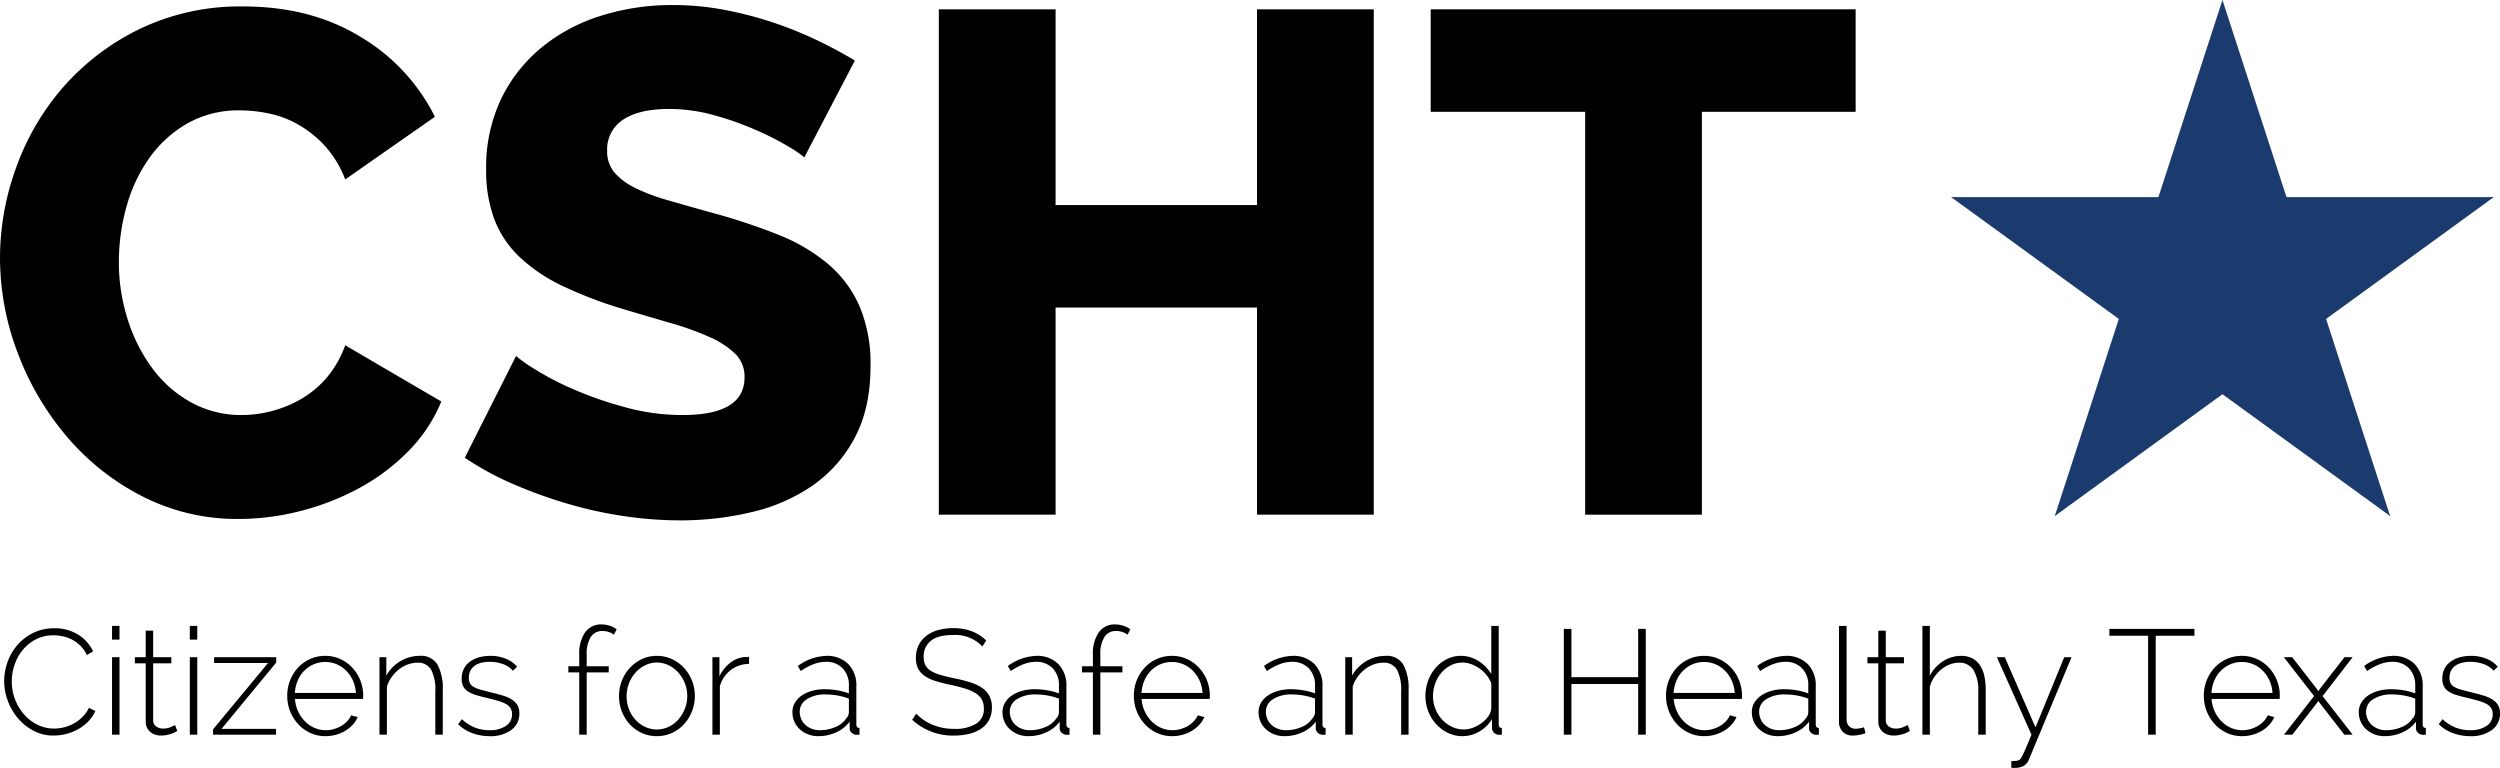 <?xml version="1.0" encoding="UTF-8"?> <svg xmlns="http://www.w3.org/2000/svg" viewBox="0 0 604.112 185.557"><title>csht-logo</title><g id="Layer_2" data-name="Layer 2"><g id="Layer_1-2" data-name="Layer 1"><path d="M0,62.278A63.976,63.976,0,0,1,3.956,40.348,60.391,60.391,0,0,1,15.48,20.826,58.468,58.468,0,0,1,33.97,6.894a55.963,55.963,0,0,1,24.854-5.332q16.339,0,28.38,7.396a46.538,46.538,0,0,1,17.888,19.264L83.42,43.358A25.494,25.494,0,0,0,78.604,35.36a26.868,26.868,0,0,0-6.364-5.16,24.272,24.272,0,0,0-7.138-2.752,34.095,34.095,0,0,0-6.966-.774A25.151,25.151,0,0,0,45.064,29.942a29.158,29.158,0,0,0-9.116,8.428,37.751,37.751,0,0,0-5.418,11.696A49.534,49.534,0,0,0,28.724,63.31,45.315,45.315,0,0,0,30.874,77.242a39.864,39.864,0,0,0,6.02,11.868,28.987,28.987,0,0,0,9.374,8.17A25.019,25.019,0,0,0,58.48,100.29a28.758,28.758,0,0,0,7.138-.946,28.317,28.317,0,0,0,7.138-2.924,23.911,23.911,0,0,0,6.192-5.16,25.253,25.253,0,0,0,4.472-7.826L106.64,97.022a37.17,37.17,0,0,1-7.998,12.04,49.756,49.756,0,0,1-11.954,8.944,61.722,61.722,0,0,1-14.19,5.504A59.892,59.892,0,0,1,57.792,125.402a50.36,50.36,0,0,1-23.306-5.418,59.359,59.359,0,0,1-18.232-14.362A67.906,67.906,0,0,1,4.3,85.326,64.577,64.577,0,0,1,0,62.278Z"></path><path d="M194.361,38.026a27.019,27.019,0,0,0-3.784-2.58,68.217,68.217,0,0,0-7.74-3.956,75.031,75.031,0,0,0-10.148-3.612,40.516,40.516,0,0,0-11.008-1.548q-7.224,0-11.094,2.58A8.519,8.519,0,0,0,146.717,36.478a7.784,7.784,0,0,0,1.72,5.16,15.425,15.425,0,0,0,4.902,3.698,44.765,44.765,0,0,0,7.912,3.01q4.729,1.378,10.922,3.096a146.78,146.78,0,0,1,15.824,5.246,43.915,43.915,0,0,1,12.04,7.052,28.185,28.185,0,0,1,7.654,10.234,35.553,35.553,0,0,1,2.666,14.448q0,10.321-3.87,17.458a32.638,32.638,0,0,1-10.234,11.524,43.191,43.191,0,0,1-14.706,6.364,74.035,74.035,0,0,1-17.114,1.978,93.238,93.238,0,0,1-13.674-1.032,100.189,100.189,0,0,1-13.674-3.01,113.871,113.871,0,0,1-13.072-4.73,70.903,70.903,0,0,1-11.696-6.364l12.384-24.596a35.105,35.105,0,0,0,4.644,3.268,68.357,68.357,0,0,0,9.288,4.816,91.028,91.028,0,0,0,12.384,4.3A52.221,52.221,0,0,0,164.949,100.29q14.964,0,14.964-9.116a7.701,7.701,0,0,0-2.236-5.676,21.119,21.119,0,0,0-6.192-4.042,68.71,68.71,0,0,0-9.288-3.354q-5.334-1.548-11.696-3.44a101.743,101.743,0,0,1-14.62-5.59,40.045,40.045,0,0,1-10.32-6.966,24.779,24.779,0,0,1-6.106-9.116,33.527,33.527,0,0,1-1.978-12.04,38.341,38.341,0,0,1,3.612-17.028,36.777,36.777,0,0,1,9.804-12.47,42.688,42.688,0,0,1,14.362-7.654,57.045,57.045,0,0,1,17.286-2.58,66.694,66.694,0,0,1,12.728,1.204,91.126,91.126,0,0,1,11.782,3.096,93.36,93.36,0,0,1,10.578,4.3q4.986,2.41,8.944,4.816Z"></path><path d="M331.96,2.25V124.37h-28.208V74.318H255.076V124.37h-28.208V2.25h28.208V49.55h48.676V2.25Z"></path><path d="M448.403,27.018H411.251v97.352h-28.208v-97.352H345.719V2.25H448.403Z"></path><path d="M1.012,164.569a13.663,13.663,0,0,1,.81-4.59A12.731,12.731,0,0,1,4.18,155.893a12.154,12.154,0,0,1,3.798-2.934,11.236,11.236,0,0,1,5.13-1.134,10.48,10.48,0,0,1,5.832,1.566,9.627,9.627,0,0,1,3.564,4.014l-1.512.864a7.983,7.983,0,0,0-1.566-2.232,8.455,8.455,0,0,0-1.98-1.458,8.789,8.789,0,0,0-2.214-.81,10.602,10.602,0,0,0-2.268-.252,9.105,9.105,0,0,0-4.32.99A10.215,10.215,0,0,0,5.476,157.081a11.2,11.2,0,0,0-1.962,3.582,12.617,12.617,0,0,0-.666,4.014,12.12,12.12,0,0,0,2.952,7.938,10.472,10.472,0,0,0,3.24,2.502,8.882,8.882,0,0,0,4.032.936,10.113,10.113,0,0,0,2.358-.288,9.614,9.614,0,0,0,2.34-.9,9.31,9.31,0,0,0,2.106-1.566,8.353,8.353,0,0,0,1.62-2.25l1.548.756a8.706,8.706,0,0,1-1.746,2.556,10.717,10.717,0,0,1-2.466,1.872,11.845,11.845,0,0,1-2.898,1.134,12.506,12.506,0,0,1-3.006.378,10.113,10.113,0,0,1-4.806-1.152,12.708,12.708,0,0,1-3.762-3.006,13.924,13.924,0,0,1-2.466-4.212A13.608,13.608,0,0,1,1.012,164.569Z"></path><path d="M27.076,154.561v-3.312h1.8v3.312Zm0,22.968V158.809h1.8v18.72Z"></path><path d="M42.843,176.629q-.144.073-.486.27a5.003,5.003,0,0,1-.864.378,10.58,10.58,0,0,1-1.17.324,6.483,6.483,0,0,1-1.404.144,4.58,4.58,0,0,1-1.422-.216,3.368,3.368,0,0,1-1.17-.648,3.293,3.293,0,0,1-.81-1.044,3.18,3.18,0,0,1-.306-1.44v-14.112H32.584v-1.476h2.628v-6.408h1.8v6.408h4.392v1.476H37.011v13.68a1.806,1.806,0,0,0,.72,1.566,2.747,2.747,0,0,0,1.656.522,4.522,4.522,0,0,0,1.926-.378q.81-.378.99-.486Z"></path><path d="M45.867,154.561v-3.312H47.667v3.312Zm0,22.968V158.809H47.667v18.72Z"></path><path d="M51.483,176.233l13.284-16.02H51.735v-1.404H66.747v1.296l-13.212,16.02H66.711v1.404h-15.228Z"></path><path d="M78.663,177.889a8.719,8.719,0,0,1-3.672-.774,9.063,9.063,0,0,1-2.934-2.124,10.089,10.089,0,0,1-2.646-6.894,9.914,9.914,0,0,1,2.628-6.786,8.901,8.901,0,0,1,6.552-2.826,8.608,8.608,0,0,1,3.654.774,9.21,9.21,0,0,1,2.898,2.088,9.922,9.922,0,0,1,2.628,6.75c0,.121-.006.27-.018.45q-.018.27-.018.342H71.282a8.346,8.346,0,0,0,.756,3.006,8.525,8.525,0,0,0,1.638,2.394,7.369,7.369,0,0,0,2.286,1.584,6.751,6.751,0,0,0,2.772.576,7.037,7.037,0,0,0,1.926-.27,7.699,7.699,0,0,0,1.764-.738,6.302,6.302,0,0,0,1.44-1.134,5.316,5.316,0,0,0,.99-1.458l1.584.432a6.566,6.566,0,0,1-1.206,1.854,7.923,7.923,0,0,1-1.8,1.458,9.206,9.206,0,0,1-2.25.954A9.342,9.342,0,0,1,78.663,177.889Zm7.344-10.44a8.499,8.499,0,0,0-.738-3.024,8.094,8.094,0,0,0-1.62-2.358,7.272,7.272,0,0,0-2.286-1.548,7.163,7.163,0,0,0-5.544,0,7.278,7.278,0,0,0-2.286,1.548,7.491,7.491,0,0,0-1.584,2.376,9.107,9.107,0,0,0-.702,3.006Z"></path><path d="M106.994,177.529h-1.8V167.089a10.403,10.403,0,0,0-1.026-5.292,3.585,3.585,0,0,0-3.294-1.656,6.758,6.758,0,0,0-2.358.432,7.717,7.717,0,0,0-2.16,1.224,9.168,9.168,0,0,0-1.746,1.854,7.631,7.631,0,0,0-1.116,2.286v11.592h-1.8V158.809h1.656v4.464a8.499,8.499,0,0,1,1.44-1.962,9.62,9.62,0,0,1,1.908-1.512,9.215,9.215,0,0,1,2.25-.972,9.012,9.012,0,0,1,2.466-.342,4.6,4.6,0,0,1,4.32,2.142,12.234,12.234,0,0,1,1.26,6.138Z"></path><path d="M118.298,177.889a12.032,12.032,0,0,1-4.14-.72,9.562,9.562,0,0,1-3.456-2.16l.9-1.224a10.511,10.511,0,0,0,3.132,2.016,9.511,9.511,0,0,0,3.564.648,6.838,6.838,0,0,0,3.942-1.026,3.281,3.281,0,0,0,1.494-2.862,2.662,2.662,0,0,0-.378-1.458,3.029,3.029,0,0,0-1.134-1.008,9.39,9.39,0,0,0-1.872-.738q-1.116-.324-2.592-.684-1.584-.36-2.754-.72a7.368,7.368,0,0,1-1.926-.864,3.329,3.329,0,0,1-1.134-1.224,3.933,3.933,0,0,1-.378-1.836,5.258,5.258,0,0,1,.54-2.448,4.82,4.82,0,0,1,1.494-1.728,6.862,6.862,0,0,1,2.196-1.026,9.948,9.948,0,0,1,2.646-.342,9.65,9.65,0,0,1,3.888.738,6.827,6.827,0,0,1,2.628,1.89l-1.008.972a5.712,5.712,0,0,0-2.43-1.62,9.309,9.309,0,0,0-3.186-.54,8.547,8.547,0,0,0-1.962.216,4.729,4.729,0,0,0-1.602.684,3.368,3.368,0,0,0-1.08,1.206,3.635,3.635,0,0,0-.396,1.746,2.82,2.82,0,0,0,.27,1.332,2.28,2.28,0,0,0,.864.864,6.384,6.384,0,0,0,1.53.63q.935.27,2.232.594,1.763.432,3.132.828a9.072,9.072,0,0,1,2.286.972,4.27,4.27,0,0,1,1.404,1.368,3.799,3.799,0,0,1,.486,2.016,4.786,4.786,0,0,1-1.962,4.014A8.431,8.431,0,0,1,118.298,177.889Z"></path><path d="M139.969,177.529V162.481h-2.628v-1.476h2.628v-2.808a8.91,8.91,0,0,1,1.422-5.382,4.591,4.591,0,0,1,3.906-1.926,6.657,6.657,0,0,1,2.052.324,4.903,4.903,0,0,1,1.656.864l-.648,1.296a4.196,4.196,0,0,0-1.242-.648,4.718,4.718,0,0,0-1.53-.252,3.214,3.214,0,0,0-2.826,1.458,7.517,7.517,0,0,0-.99,4.23v2.844h5.328v1.476H141.769v15.048Z"></path><path d="M158.725,177.889a8.598,8.598,0,0,1-3.654-.774,9.04,9.04,0,0,1-2.898-2.106,9.708,9.708,0,0,1-1.908-3.096,10.161,10.161,0,0,1-.684-3.708,10.038,10.038,0,0,1,.702-3.744,9.819,9.819,0,0,1,1.944-3.096,9.327,9.327,0,0,1,2.898-2.106,8.398,8.398,0,0,1,3.6-.774,8.519,8.519,0,0,1,3.618.774,9.274,9.274,0,0,1,2.916,2.106,9.81,9.81,0,0,1,1.944,3.096,10.028,10.028,0,0,1,.702,3.744,10.104,10.104,0,0,1-2.628,6.804,8.993,8.993,0,0,1-2.916,2.106A8.635,8.635,0,0,1,158.725,177.889Zm-7.308-9.612a8.399,8.399,0,0,0,.576,3.114,8.12,8.12,0,0,0,1.566,2.538,7.409,7.409,0,0,0,2.322,1.71,6.731,6.731,0,0,0,5.688,0,7.166,7.166,0,0,0,2.322-1.746,8.887,8.887,0,0,0,1.584-2.574,8.268,8.268,0,0,0,.594-3.15,8.176,8.176,0,0,0-.594-3.114,8.653,8.653,0,0,0-1.584-2.556,7.537,7.537,0,0,0-2.322-1.746,6.415,6.415,0,0,0-2.844-.648,6.333,6.333,0,0,0-2.808.648,7.617,7.617,0,0,0-2.34,1.764,8.323,8.323,0,0,0-1.584,2.61A8.686,8.686,0,0,0,151.417,168.277Z"></path><path d="M181.01,160.429a7.312,7.312,0,0,0-7.056,5.4v11.7h-1.8V158.809h1.692v4.608a9.038,9.038,0,0,1,2.574-3.222,6.59,6.59,0,0,1,3.438-1.422q.36,0,.648-.018c.192-.012.36-.018.504-.018Z"></path><path d="M197.677,177.889a6.532,6.532,0,0,1-2.43-.45,6.392,6.392,0,0,1-1.98-1.224,5.415,5.415,0,0,1-1.314-1.836,5.602,5.602,0,0,1-.468-2.286,4.423,4.423,0,0,1,.576-2.232,5.446,5.446,0,0,1,1.62-1.746,8.208,8.208,0,0,1,2.466-1.152,11.247,11.247,0,0,1,3.15-.414,17.77,17.77,0,0,1,3.06.27,15.058,15.058,0,0,1,2.772.738v-1.836a5.833,5.833,0,0,0-1.512-4.23,5.438,5.438,0,0,0-4.104-1.566,8.324,8.324,0,0,0-2.934.576,14.049,14.049,0,0,0-3.078,1.656l-.72-1.224a12.407,12.407,0,0,1,6.84-2.448,7.227,7.227,0,0,1,5.346,1.962,7.325,7.325,0,0,1,1.962,5.418v9.144q0,.9.756.9v1.62a1.791,1.791,0,0,1-.342.036h-.306a1.814,1.814,0,0,1-1.188-.45,1.451,1.451,0,0,1-.54-1.17v-1.548a8.436,8.436,0,0,1-3.294,2.592A10.446,10.446,0,0,1,197.677,177.889Zm.36-1.44a9.474,9.474,0,0,0,3.852-.774,5.786,5.786,0,0,0,2.628-2.106,2.233,2.233,0,0,0,.612-1.44v-3.312a16.129,16.129,0,0,0-5.616-1.008,8.045,8.045,0,0,0-4.536,1.152,3.495,3.495,0,0,0-1.728,3.024,4.372,4.372,0,0,0,.36,1.764,4.134,4.134,0,0,0,1.008,1.422,4.812,4.812,0,0,0,1.53.936A5.178,5.178,0,0,0,198.037,176.449Z"></path><path d="M237.384,156.217a8.939,8.939,0,0,0-7.02-2.772q-3.745,0-5.454,1.422a4.728,4.728,0,0,0-1.71,3.834,4.406,4.406,0,0,0,.432,2.052,3.548,3.548,0,0,0,1.35,1.386,9.782,9.782,0,0,0,2.34.972q1.422.415,3.366.81a38.609,38.609,0,0,1,3.744.954,10.848,10.848,0,0,1,2.826,1.314,5.566,5.566,0,0,1,1.8,1.944,5.872,5.872,0,0,1,.63,2.844,6.229,6.229,0,0,1-.666,2.952,5.928,5.928,0,0,1-1.872,2.106,8.784,8.784,0,0,1-2.88,1.278,14.933,14.933,0,0,1-3.726.432,14.375,14.375,0,0,1-10.116-3.816l.972-1.476a11.719,11.719,0,0,0,3.96,2.682,13.357,13.357,0,0,0,5.256.99,9.583,9.583,0,0,0,5.238-1.224,4.117,4.117,0,0,0,1.89-3.708,4.386,4.386,0,0,0-.486-2.142,4.322,4.322,0,0,0-1.494-1.53,10.364,10.364,0,0,0-2.502-1.116q-1.494-.467-3.51-.9-2.052-.432-3.618-.918a9.833,9.833,0,0,1-2.646-1.224,4.852,4.852,0,0,1-1.62-1.782,5.689,5.689,0,0,1-.54-2.628,6.751,6.751,0,0,1,.666-3.06,6.471,6.471,0,0,1,1.854-2.25,8.278,8.278,0,0,1,2.844-1.386,13.5,13.5,0,0,1,3.672-.468,12.419,12.419,0,0,1,4.428.738,10.458,10.458,0,0,1,3.528,2.25Z"></path><path d="M248.436,177.889a6.532,6.532,0,0,1-2.43-.45,6.392,6.392,0,0,1-1.98-1.224,5.415,5.415,0,0,1-1.314-1.836,5.602,5.602,0,0,1-.468-2.286,4.423,4.423,0,0,1,.576-2.232,5.446,5.446,0,0,1,1.62-1.746,8.208,8.208,0,0,1,2.466-1.152,11.247,11.247,0,0,1,3.15-.414,17.77,17.77,0,0,1,3.06.27,15.058,15.058,0,0,1,2.772.738v-1.836a5.833,5.833,0,0,0-1.512-4.23,5.439,5.439,0,0,0-4.104-1.566,8.324,8.324,0,0,0-2.934.576,14.049,14.049,0,0,0-3.078,1.656l-.72-1.224a12.407,12.407,0,0,1,6.84-2.448,7.227,7.227,0,0,1,5.346,1.962,7.325,7.325,0,0,1,1.962,5.418v9.144q0,.9.756.9v1.62a1.791,1.791,0,0,1-.342.036h-.306a1.814,1.814,0,0,1-1.188-.45,1.451,1.451,0,0,1-.54-1.17v-1.548a8.436,8.436,0,0,1-3.294,2.592A10.446,10.446,0,0,1,248.436,177.889Zm.36-1.44a9.474,9.474,0,0,0,3.852-.774,5.786,5.786,0,0,0,2.628-2.106,2.233,2.233,0,0,0,.612-1.44v-3.312a16.129,16.129,0,0,0-5.616-1.008,8.045,8.045,0,0,0-4.536,1.152,3.495,3.495,0,0,0-1.728,3.024,4.372,4.372,0,0,0,.36,1.764,4.134,4.134,0,0,0,1.008,1.422,4.812,4.812,0,0,0,1.53.936A5.178,5.178,0,0,0,248.795,176.449Z"></path><path d="M264.095,177.529V162.481h-2.628v-1.476h2.628v-2.808a8.91,8.91,0,0,1,1.422-5.382,4.591,4.591,0,0,1,3.906-1.926,6.657,6.657,0,0,1,2.052.324,4.903,4.903,0,0,1,1.656.864l-.648,1.296a4.196,4.196,0,0,0-1.242-.648,4.719,4.719,0,0,0-1.53-.252,3.214,3.214,0,0,0-2.826,1.458,7.518,7.518,0,0,0-.99,4.23v2.844h5.328v1.476H265.895v15.048Z"></path><path d="M283.247,177.889a8.719,8.719,0,0,1-3.672-.774,9.063,9.063,0,0,1-2.934-2.124,10.089,10.089,0,0,1-2.646-6.894,9.914,9.914,0,0,1,2.628-6.786,8.901,8.901,0,0,1,6.552-2.826,8.608,8.608,0,0,1,3.654.774,9.21,9.21,0,0,1,2.898,2.088,9.922,9.922,0,0,1,2.628,6.75c0,.121-.006.27-.018.45q-.018.27-.018.342H275.867a8.346,8.346,0,0,0,.756,3.006,8.525,8.525,0,0,0,1.638,2.394,7.369,7.369,0,0,0,2.286,1.584,6.751,6.751,0,0,0,2.772.576,7.037,7.037,0,0,0,1.926-.27,7.699,7.699,0,0,0,1.764-.738,6.302,6.302,0,0,0,1.44-1.134,5.316,5.316,0,0,0,.99-1.458l1.584.432a6.566,6.566,0,0,1-1.206,1.854,7.923,7.923,0,0,1-1.8,1.458,9.206,9.206,0,0,1-2.25.954A9.342,9.342,0,0,1,283.247,177.889Zm7.344-10.44a8.499,8.499,0,0,0-.738-3.024,8.094,8.094,0,0,0-1.62-2.358,7.272,7.272,0,0,0-2.286-1.548,7.163,7.163,0,0,0-5.544,0,7.278,7.278,0,0,0-2.286,1.548,7.491,7.491,0,0,0-1.584,2.376,9.107,9.107,0,0,0-.702,3.006Z"></path><path d="M310.318,177.889a6.532,6.532,0,0,1-2.43-.45,6.392,6.392,0,0,1-1.98-1.224,5.415,5.415,0,0,1-1.314-1.836,5.602,5.602,0,0,1-.468-2.286,4.423,4.423,0,0,1,.576-2.232,5.446,5.446,0,0,1,1.62-1.746,8.208,8.208,0,0,1,2.466-1.152,11.247,11.247,0,0,1,3.15-.414,17.77,17.77,0,0,1,3.06.27,15.057,15.057,0,0,1,2.772.738v-1.836a5.833,5.833,0,0,0-1.512-4.23,5.438,5.438,0,0,0-4.104-1.566,8.324,8.324,0,0,0-2.934.576,14.049,14.049,0,0,0-3.078,1.656l-.72-1.224a12.407,12.407,0,0,1,6.84-2.448,7.227,7.227,0,0,1,5.346,1.962,7.325,7.325,0,0,1,1.962,5.418v9.144q0,.9.756.9v1.62a1.791,1.791,0,0,1-.342.036h-.306a1.814,1.814,0,0,1-1.188-.45,1.451,1.451,0,0,1-.54-1.17v-1.548a8.436,8.436,0,0,1-3.294,2.592A10.446,10.446,0,0,1,310.318,177.889Zm.36-1.44a9.474,9.474,0,0,0,3.852-.774,5.786,5.786,0,0,0,2.628-2.106,2.233,2.233,0,0,0,.612-1.44v-3.312a16.129,16.129,0,0,0-5.616-1.008,8.045,8.045,0,0,0-4.536,1.152,3.495,3.495,0,0,0-1.728,3.024,4.372,4.372,0,0,0,.36,1.764,4.134,4.134,0,0,0,1.008,1.422,4.812,4.812,0,0,0,1.53.936A5.178,5.178,0,0,0,310.678,176.449Z"></path><path d="M340.377,177.529h-1.8V167.089a10.403,10.403,0,0,0-1.026-5.292,3.585,3.585,0,0,0-3.294-1.656,6.758,6.758,0,0,0-2.358.432,7.717,7.717,0,0,0-2.16,1.224,9.168,9.168,0,0,0-1.746,1.854,7.631,7.631,0,0,0-1.116,2.286v11.592h-1.8V158.809h1.656v4.464a8.499,8.499,0,0,1,1.44-1.962,9.62,9.62,0,0,1,1.908-1.512,9.215,9.215,0,0,1,2.25-.972,9.012,9.012,0,0,1,2.466-.342,4.6,4.6,0,0,1,4.32,2.142,12.234,12.234,0,0,1,1.26,6.138Z"></path><path d="M353.446,177.889a8.079,8.079,0,0,1-3.6-.81,9.242,9.242,0,0,1-2.862-2.16,9.872,9.872,0,0,1-1.872-3.096,10.047,10.047,0,0,1-.666-3.618,10.666,10.666,0,0,1,.648-3.708,9.892,9.892,0,0,1,1.8-3.096,8.835,8.835,0,0,1,2.718-2.124,7.508,7.508,0,0,1,3.438-.792,7.416,7.416,0,0,1,2.322.36,8.673,8.673,0,0,1,2.016.954,9.291,9.291,0,0,1,1.674,1.386,9.631,9.631,0,0,1,1.296,1.692V151.249h1.8v23.76q0,.9.756.9v1.62a1.721,1.721,0,0,1-.324.036h-.288a1.695,1.695,0,0,1-1.278-.504,1.576,1.576,0,0,1-.486-1.116v-2.16a8.643,8.643,0,0,1-3.078,2.988A7.895,7.895,0,0,1,353.446,177.889Zm.324-1.62a6.26,6.26,0,0,0,2.088-.396,8.307,8.307,0,0,0,2.088-1.098,7.436,7.436,0,0,0,1.638-1.602,3.896,3.896,0,0,0,.774-1.944v-6.156a7.395,7.395,0,0,0-1.134-1.926,8.378,8.378,0,0,0-1.674-1.584,8.549,8.549,0,0,0-2.016-1.062,6.051,6.051,0,0,0-2.088-.396,6.128,6.128,0,0,0-2.934.702,7.639,7.639,0,0,0-2.268,1.836,8.091,8.091,0,0,0-1.458,2.592,9.127,9.127,0,0,0-.504,3.006,8.164,8.164,0,0,0,.576,3.06,8.277,8.277,0,0,0,1.602,2.556,7.761,7.761,0,0,0,2.376,1.764A6.689,6.689,0,0,0,353.77,176.27Z"></path><path d="M397.689,151.969v25.56H395.853V165.289H379.725v12.24h-1.836V151.969h1.836v11.664H395.853V151.969Z"></path><path d="M411.837,177.889a8.719,8.719,0,0,1-3.672-.774,9.063,9.063,0,0,1-2.934-2.124,10.089,10.089,0,0,1-2.646-6.894,9.914,9.914,0,0,1,2.628-6.786,8.901,8.901,0,0,1,6.552-2.826,8.608,8.608,0,0,1,3.654.774,9.209,9.209,0,0,1,2.898,2.088,9.922,9.922,0,0,1,2.628,6.75c0,.121-.006.27-.018.45q-.018.27-.018.342H404.457a8.346,8.346,0,0,0,.756,3.006,8.525,8.525,0,0,0,1.638,2.394,7.369,7.369,0,0,0,2.286,1.584,6.751,6.751,0,0,0,2.772.576,7.037,7.037,0,0,0,1.926-.27,7.699,7.699,0,0,0,1.764-.738,6.302,6.302,0,0,0,1.44-1.134,5.316,5.316,0,0,0,.99-1.458l1.584.432a6.566,6.566,0,0,1-1.206,1.854,7.923,7.923,0,0,1-1.8,1.458,9.206,9.206,0,0,1-2.25.954A9.342,9.342,0,0,1,411.837,177.889Zm7.344-10.44a8.499,8.499,0,0,0-.738-3.024,8.094,8.094,0,0,0-1.62-2.358,7.272,7.272,0,0,0-2.286-1.548,7.163,7.163,0,0,0-5.544,0,7.278,7.278,0,0,0-2.286,1.548,7.491,7.491,0,0,0-1.584,2.376,9.107,9.107,0,0,0-.702,3.006Z"></path><path d="M429.513,177.889a6.532,6.532,0,0,1-2.43-.45,6.392,6.392,0,0,1-1.98-1.224,5.415,5.415,0,0,1-1.314-1.836,5.602,5.602,0,0,1-.468-2.286,4.423,4.423,0,0,1,.576-2.232,5.446,5.446,0,0,1,1.62-1.746,8.208,8.208,0,0,1,2.466-1.152,11.247,11.247,0,0,1,3.15-.414,17.77,17.77,0,0,1,3.06.27,15.057,15.057,0,0,1,2.772.738v-1.836a5.833,5.833,0,0,0-1.512-4.23,5.439,5.439,0,0,0-4.104-1.566,8.324,8.324,0,0,0-2.934.576,14.049,14.049,0,0,0-3.078,1.656l-.72-1.224a12.407,12.407,0,0,1,6.84-2.448,7.227,7.227,0,0,1,5.346,1.962,7.325,7.325,0,0,1,1.962,5.418v9.144q0,.9.756.9v1.62a1.791,1.791,0,0,1-.342.036h-.306a1.814,1.814,0,0,1-1.188-.45,1.451,1.451,0,0,1-.54-1.17v-1.548a8.436,8.436,0,0,1-3.294,2.592A10.446,10.446,0,0,1,429.513,177.889Zm.36-1.44a9.474,9.474,0,0,0,3.852-.774,5.786,5.786,0,0,0,2.628-2.106,2.233,2.233,0,0,0,.612-1.44v-3.312a16.129,16.129,0,0,0-5.616-1.008,8.045,8.045,0,0,0-4.536,1.152,3.495,3.495,0,0,0-1.728,3.024,4.372,4.372,0,0,0,.36,1.764,4.134,4.134,0,0,0,1.008,1.422,4.812,4.812,0,0,0,1.53.936A5.177,5.177,0,0,0,429.873,176.449Z"></path><path d="M444.38,151.249h1.836v22.572a2.277,2.277,0,0,0,.594,1.656,2.175,2.175,0,0,0,1.638.612,6.123,6.123,0,0,0,.954-.09,5.135,5.135,0,0,0,1.026-.27l.36,1.44a7.567,7.567,0,0,1-1.512.414,8.933,8.933,0,0,1-1.548.162,3.285,3.285,0,0,1-2.43-.918,3.332,3.332,0,0,1-.918-2.466Z"></path><path d="M461.516,176.629q-.144.073-.486.27a5.003,5.003,0,0,1-.864.378,10.582,10.582,0,0,1-1.17.324,6.483,6.483,0,0,1-1.404.144,4.58,4.58,0,0,1-1.422-.216,3.368,3.368,0,0,1-1.17-.648,3.293,3.293,0,0,1-.81-1.044,3.18,3.18,0,0,1-.306-1.44v-14.112h-2.628v-1.476h2.628v-6.408h1.8v6.408h4.392v1.476h-4.392v13.68a1.806,1.806,0,0,0,.72,1.566,2.747,2.747,0,0,0,1.656.522,4.522,4.522,0,0,0,1.926-.378q.81-.378.99-.486Z"></path><path d="M479.839,177.529h-1.8V167.089a9.278,9.278,0,0,0-1.188-5.22,3.932,3.932,0,0,0-3.456-1.728,6.233,6.233,0,0,0-2.268.432,7.419,7.419,0,0,0-2.07,1.224,8.84,8.84,0,0,0-1.674,1.854,7.439,7.439,0,0,0-1.044,2.286v11.592h-1.8V151.249h1.8v12.024a9.041,9.041,0,0,1,3.186-3.492,7.994,7.994,0,0,1,4.374-1.296,5.746,5.746,0,0,1,2.664.576,5,5,0,0,1,1.854,1.656,7.487,7.487,0,0,1,1.08,2.61,15.814,15.814,0,0,1,.342,3.438Z"></path><path d="M486.032,183.901q.324,0,.954-.036a2.293,2.293,0,0,0,.954-.216,1.128,1.128,0,0,0,.342-.342,6.944,6.944,0,0,0,.522-.918q.324-.647.828-1.818.504-1.17,1.26-3.042L482.54,158.809h1.908l7.416,16.956,6.948-16.956h1.764l-10.26,24.624a3.065,3.065,0,0,1-1.422,1.71,5.018,5.018,0,0,1-2.142.414h-.36a1.874,1.874,0,0,1-.36-.036Z"></path><path d="M530.276,153.625H520.916v23.904h-1.836V153.625h-9.36v-1.656h20.556Z"></path><path d="M541.796,177.889a8.719,8.719,0,0,1-3.672-.774,9.063,9.063,0,0,1-2.934-2.124,10.089,10.089,0,0,1-2.646-6.894,9.914,9.914,0,0,1,2.628-6.786,8.901,8.901,0,0,1,6.552-2.826,8.608,8.608,0,0,1,3.654.774,9.21,9.21,0,0,1,2.898,2.088,9.922,9.922,0,0,1,2.628,6.75c0,.121-.006.27-.018.45q-.018.27-.018.342H534.416a8.346,8.346,0,0,0,.756,3.006,8.525,8.525,0,0,0,1.638,2.394,7.369,7.369,0,0,0,2.286,1.584,6.751,6.751,0,0,0,2.772.576,7.038,7.038,0,0,0,1.926-.27,7.699,7.699,0,0,0,1.764-.738,6.302,6.302,0,0,0,1.44-1.134,5.316,5.316,0,0,0,.99-1.458l1.584.432a6.566,6.566,0,0,1-1.206,1.854,7.923,7.923,0,0,1-1.8,1.458,9.206,9.206,0,0,1-2.25.954A9.342,9.342,0,0,1,541.796,177.889Zm7.344-10.44a8.499,8.499,0,0,0-.738-3.024,8.094,8.094,0,0,0-1.62-2.358,7.273,7.273,0,0,0-2.286-1.548,7.163,7.163,0,0,0-5.544,0,7.278,7.278,0,0,0-2.286,1.548,7.491,7.491,0,0,0-1.584,2.376,9.107,9.107,0,0,0-.702,3.006Z"></path><path d="M553.892,158.809l6.012,7.74.288.504.324-.504,6.012-7.74h1.98l-7.272,9.396,7.272,9.324H566.492l-5.976-7.704-.324-.468-.288.468-5.976,7.704h-2.016l7.272-9.324-7.308-9.396Z"></path><path d="M576.177,177.889a6.532,6.532,0,0,1-2.43-.45,6.392,6.392,0,0,1-1.98-1.224,5.415,5.415,0,0,1-1.314-1.836,5.602,5.602,0,0,1-.468-2.286,4.423,4.423,0,0,1,.576-2.232,5.446,5.446,0,0,1,1.62-1.746,8.208,8.208,0,0,1,2.466-1.152,11.247,11.247,0,0,1,3.15-.414,17.77,17.77,0,0,1,3.06.27,15.058,15.058,0,0,1,2.772.738v-1.836a5.833,5.833,0,0,0-1.512-4.23,5.438,5.438,0,0,0-4.104-1.566,8.324,8.324,0,0,0-2.934.576,14.049,14.049,0,0,0-3.078,1.656l-.72-1.224a12.407,12.407,0,0,1,6.84-2.448,7.227,7.227,0,0,1,5.346,1.962,7.325,7.325,0,0,1,1.962,5.418v9.144q0,.9.756.9v1.62a1.791,1.791,0,0,1-.342.036h-.306a1.814,1.814,0,0,1-1.188-.45,1.451,1.451,0,0,1-.54-1.17v-1.548a8.436,8.436,0,0,1-3.294,2.592A10.446,10.446,0,0,1,576.177,177.889Zm.36-1.44a9.474,9.474,0,0,0,3.852-.774,5.786,5.786,0,0,0,2.628-2.106,2.233,2.233,0,0,0,.612-1.44v-3.312a16.129,16.129,0,0,0-5.616-1.008,8.045,8.045,0,0,0-4.536,1.152,3.495,3.495,0,0,0-1.728,3.024,4.372,4.372,0,0,0,.36,1.764,4.134,4.134,0,0,0,1.008,1.422,4.812,4.812,0,0,0,1.53.936A5.178,5.178,0,0,0,576.537,176.449Z"></path><path d="M596.912,177.889a12.032,12.032,0,0,1-4.14-.72,9.562,9.562,0,0,1-3.456-2.16l.9-1.224a10.511,10.511,0,0,0,3.132,2.016,9.511,9.511,0,0,0,3.564.648,6.838,6.838,0,0,0,3.942-1.026,3.281,3.281,0,0,0,1.494-2.862,2.662,2.662,0,0,0-.378-1.458,3.029,3.029,0,0,0-1.134-1.008,9.39,9.39,0,0,0-1.872-.738q-1.116-.324-2.592-.684-1.584-.36-2.754-.72a7.368,7.368,0,0,1-1.926-.864,3.329,3.329,0,0,1-1.134-1.224,3.933,3.933,0,0,1-.378-1.836,5.258,5.258,0,0,1,.54-2.448,4.82,4.82,0,0,1,1.494-1.728,6.862,6.862,0,0,1,2.196-1.026,9.948,9.948,0,0,1,2.646-.342,9.65,9.65,0,0,1,3.888.738,6.827,6.827,0,0,1,2.628,1.89l-1.008.972a5.712,5.712,0,0,0-2.43-1.62,9.309,9.309,0,0,0-3.186-.54,8.547,8.547,0,0,0-1.962.216,4.729,4.729,0,0,0-1.602.684,3.368,3.368,0,0,0-1.08,1.206,3.635,3.635,0,0,0-.396,1.746,2.82,2.82,0,0,0,.27,1.332,2.28,2.28,0,0,0,.864.864,6.384,6.384,0,0,0,1.53.63q.935.27,2.232.594,1.763.432,3.132.828a9.072,9.072,0,0,1,2.286.972,4.27,4.27,0,0,1,1.404,1.368,3.799,3.799,0,0,1,.486,2.016,4.786,4.786,0,0,1-1.962,4.014A8.431,8.431,0,0,1,596.912,177.889Z"></path><g id="c"><path id="t" d="M537.044,0l-21.302,65.56,32.78,10.651" style="fill:#1b3b6f"></path><path d="M537.044,0l21.302,65.56-32.78,10.651" style="fill:#1b3b6f"></path></g><path d="M602.604,47.632H533.67v34.467" style="fill:#1b3b6f"></path><path d="M602.604,47.632,546.835,88.151,526.576,60.266" style="fill:#1b3b6f"></path><path d="M577.562,124.703l-21.302-65.56-32.78,10.651" style="fill:#1b3b6f"></path><path d="M577.562,124.703,521.793,84.184l20.259-27.884" style="fill:#1b3b6f"></path><path d="M496.525,124.703l55.769-40.518L532.035,56.3" style="fill:#1b3b6f"></path><path d="M496.525,124.703l21.302-65.56,32.78,10.651" style="fill:#1b3b6f"></path><path d="M471.484,47.632l55.769,40.518,20.259-27.884" style="fill:#1b3b6f"></path><path d="M471.484,47.632h68.934v34.467" style="fill:#1b3b6f"></path></g></g></svg> 
